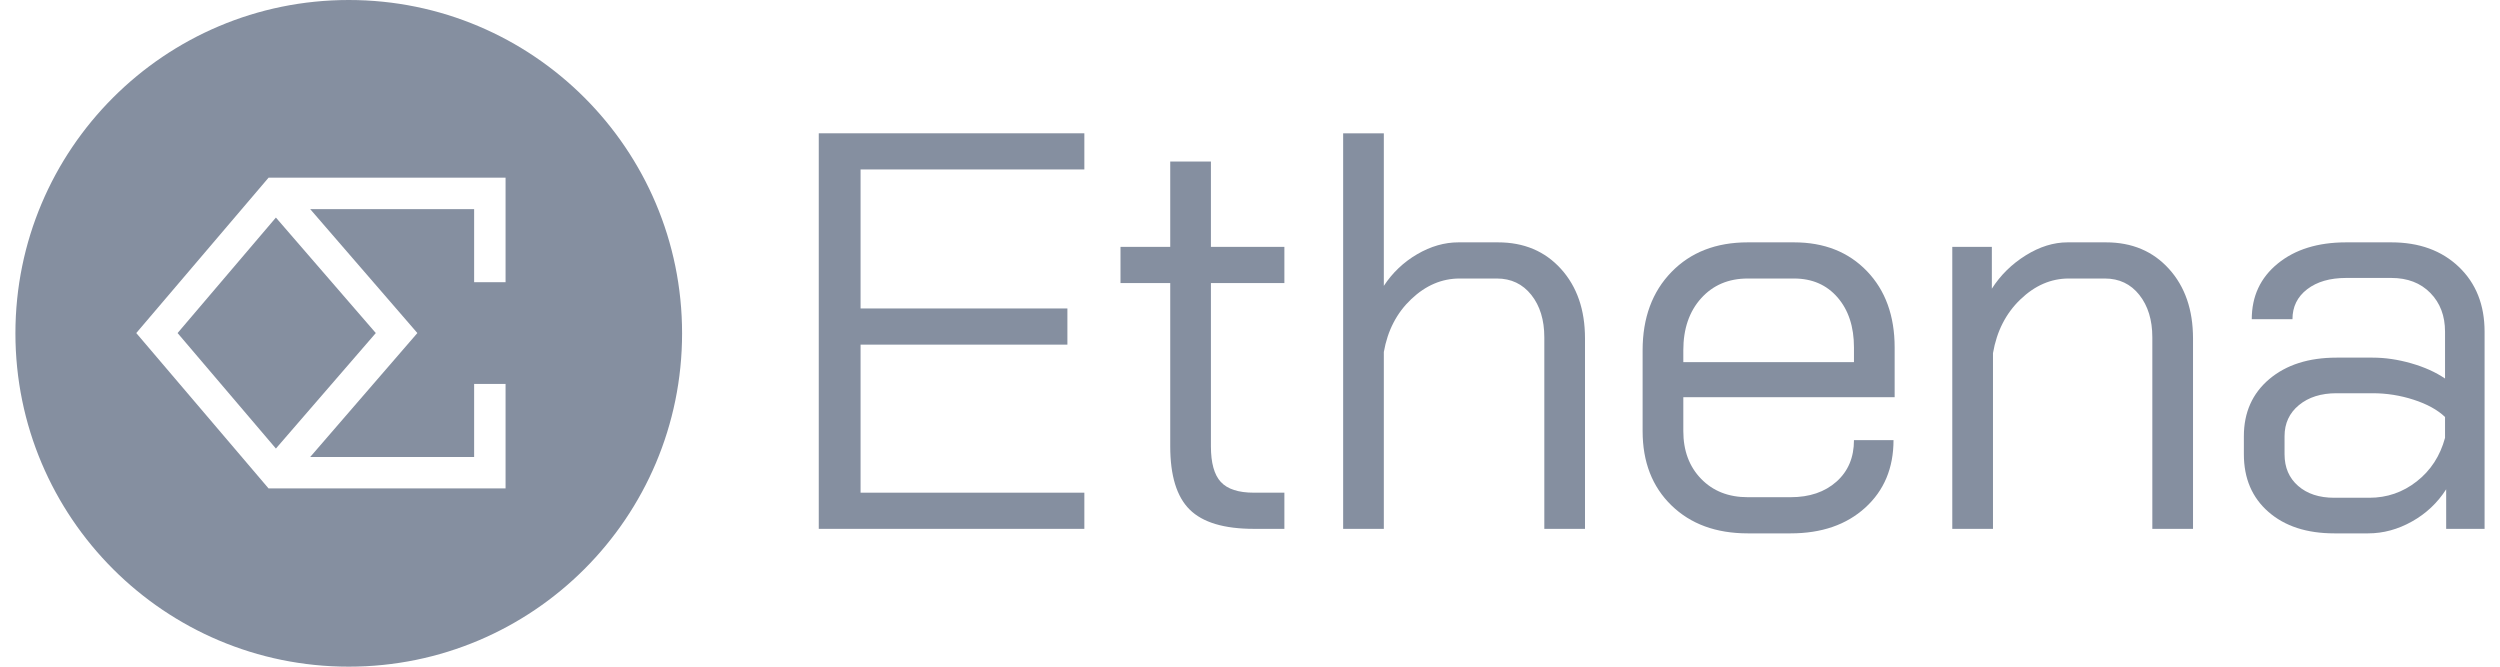 <svg width="150" height="40" viewBox="0 0 150 40" fill="none" xmlns="http://www.w3.org/2000/svg">
<path d="M65.061 10.167V7.998H49.126V31.731H65.061V29.561H51.634V20.678H64.044V18.508H51.634V10.167H65.061Z" fill="#858FA0"/>
<path d="M71.384 30.578C70.604 29.81 70.214 28.544 70.214 26.781V16.982H67.23V14.812H70.214V9.693H72.655V14.812H77.063V16.982H72.655V26.781C72.655 27.776 72.853 28.488 73.249 28.917C73.644 29.346 74.305 29.561 75.232 29.561H77.063V31.731H75.232C73.446 31.731 72.163 31.347 71.384 30.578Z" fill="#858FA0"/>
<path d="M80.589 7.998H83.03V17.152C83.55 16.361 84.216 15.728 85.03 15.253C85.844 14.779 86.669 14.541 87.505 14.541H89.879C91.438 14.541 92.698 15.073 93.659 16.135C94.62 17.198 95.1 18.587 95.1 20.305V31.731H92.659V20.237C92.659 19.198 92.399 18.35 91.879 17.694C91.359 17.039 90.669 16.711 89.811 16.711H87.573C86.51 16.711 85.544 17.124 84.674 17.949C83.804 18.774 83.256 19.831 83.03 21.119V31.731H80.589V7.998Z" fill="#858FA0"/>
<path d="M100.287 30.324C99.134 29.205 98.557 27.719 98.557 25.865V21.017C98.557 19.073 99.134 17.508 100.287 16.321C101.439 15.135 102.965 14.541 104.864 14.541H107.644C109.452 14.541 110.91 15.118 112.018 16.27C113.125 17.423 113.679 18.949 113.679 20.848V23.831H100.999V25.865C100.999 27.041 101.355 27.996 102.067 28.73C102.779 29.465 103.711 29.832 104.864 29.832H107.441C108.571 29.832 109.486 29.522 110.187 28.9C110.887 28.279 111.238 27.448 111.238 26.408H113.611C113.611 28.081 113.046 29.431 111.916 30.459C110.785 31.488 109.294 32.002 107.441 32.002H104.864C102.965 32.002 101.439 31.443 100.287 30.324ZM111.238 21.729V20.848C111.238 19.605 110.91 18.605 110.255 17.847C109.599 17.09 108.729 16.711 107.644 16.711H104.864C103.711 16.711 102.779 17.107 102.067 17.898C101.355 18.689 100.999 19.729 100.999 21.017V21.729H111.238Z" fill="#858FA0"/>
<path d="M117.137 14.812H119.511V17.321C120.03 16.508 120.709 15.841 121.545 15.321C122.381 14.801 123.217 14.541 124.054 14.541H126.359C127.919 14.541 129.179 15.073 130.14 16.135C131.1 17.198 131.581 18.587 131.581 20.305V31.731H129.14V20.237C129.14 19.198 128.879 18.35 128.36 17.694C127.84 17.039 127.151 16.711 126.292 16.711H124.122C123.059 16.711 122.093 17.13 121.223 17.966C120.353 18.802 119.804 19.876 119.579 21.187V31.731H117.137V14.812Z" fill="#858FA0"/>
<path d="M136.107 30.714C135.123 29.855 134.632 28.702 134.632 27.256V26.171C134.632 24.747 135.141 23.606 136.157 22.746C137.175 21.888 138.519 21.458 140.192 21.458H142.362C143.108 21.458 143.876 21.571 144.668 21.797C145.459 22.023 146.137 22.328 146.702 22.712V19.898C146.702 18.949 146.408 18.175 145.82 17.576C145.233 16.977 144.453 16.677 143.481 16.677H140.768C139.797 16.677 139.017 16.904 138.429 17.355C137.841 17.808 137.548 18.406 137.548 19.152H135.106C135.106 17.774 135.626 16.66 136.666 15.813C137.706 14.965 139.073 14.541 140.768 14.541H143.481C145.153 14.541 146.504 15.033 147.533 16.016C148.561 16.999 149.075 18.294 149.075 19.898V31.731H146.77V29.358C146.249 30.171 145.566 30.816 144.718 31.29C143.871 31.765 142.994 32.002 142.091 32.002H140.056C138.406 32.002 137.09 31.573 136.107 30.714ZM142.159 29.866C143.221 29.866 144.17 29.539 145.006 28.883C145.843 28.228 146.408 27.357 146.702 26.272V25.018C146.249 24.589 145.622 24.244 144.82 23.984C144.018 23.724 143.198 23.594 142.362 23.594H140.192C139.265 23.594 138.514 23.831 137.937 24.306C137.361 24.78 137.073 25.402 137.073 26.171V27.256C137.073 28.047 137.344 28.68 137.887 29.154C138.429 29.629 139.152 29.866 140.056 29.866L142.159 29.866Z" fill="#858FA0"/>
<path fill-rule="evenodd" clip-rule="evenodd" d="M20.924 0H20.925C31.971 0 40.925 8.954 40.925 20V20C40.925 31.046 31.971 40 20.925 40H20.924C9.879 40 0.925 31.046 0.925 20V20C0.925 8.954 9.879 0 20.924 0ZM30.334 23.036H28.448V27.419H18.612L25.042 19.983L18.612 12.548H28.448V16.931H30.334V10.662H16.113L8.176 19.983L16.113 29.305H30.334V23.036Z" fill="#858FA0"/>
<path fill-rule="evenodd" clip-rule="evenodd" d="M16.554 13.054L10.655 19.983L16.554 26.913L22.548 19.983L16.554 13.054Z" fill="#858FA0"/>
</svg>
